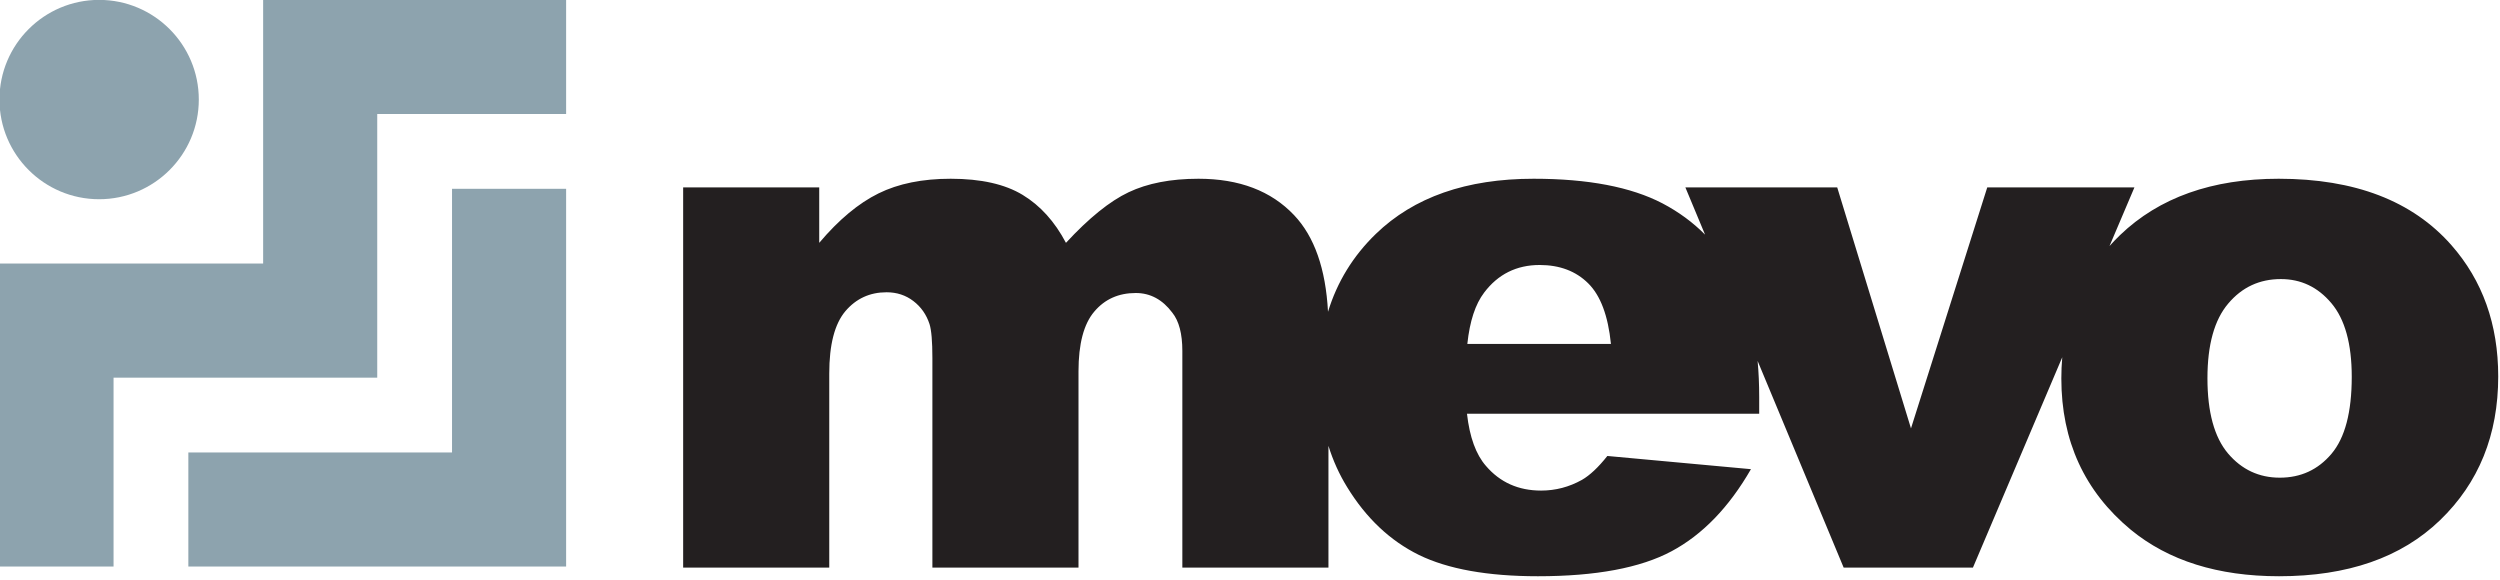 <?xml version="1.0" encoding="UTF-8" standalone="no"?> <svg xmlns="http://www.w3.org/2000/svg" xmlns:xlink="http://www.w3.org/1999/xlink" xmlns:serif="http://www.serif.com/" width="100%" height="100%" viewBox="0 0 888 206" version="1.1" xml:space="preserve" style="fill-rule:evenodd;clip-rule:evenodd;stroke-linejoin:round;stroke-miterlimit:2;"> <g transform="matrix(1,0,0,1,-385.081,-418.97)"> <g transform="matrix(0.709,0,0,0.709,-435.41,247.626)"> <path d="M1440.87,525.498L1251.61,525.498L1251.61,468.341L1383.71,468.341L1383.71,336.242L1440.87,336.242L1440.87,525.498ZM1156.98,525.498L1156.98,373.713L1289.08,373.713L1289.08,241.613L1440.87,241.613L1440.87,298.771L1346.24,298.771L1346.24,430.87L1214.14,430.87L1214.14,525.498L1156.98,525.498ZM1206.91,241.613C1234.47,241.613 1256.85,263.987 1256.85,291.546C1256.85,319.105 1234.47,341.479 1206.91,341.479C1179.35,341.479 1156.98,319.105 1156.98,291.546C1156.98,263.987 1179.35,241.613 1206.91,241.613Z" style="fill:rgb(141,163,174);"></path> </g> <g transform="matrix(5.21,0,0,5.21,-2283.22,-7608.93)"> <path d="M602.719,1571.26L602.719,1579.56L592.758,1579.56L592.758,1564.79C592.758,1563.62 592.53,1562.75 592.074,1562.18C591.407,1561.29 590.577,1560.84 589.584,1560.84C588.412,1560.84 587.468,1561.26 586.752,1562.11C586.036,1562.95 585.678,1564.31 585.678,1566.18L585.678,1579.56L575.717,1579.56L575.717,1565.28C575.717,1564.14 575.652,1563.37 575.522,1562.96C575.31,1562.31 574.944,1561.79 574.423,1561.39C573.902,1560.99 573.292,1560.79 572.592,1560.79C571.453,1560.79 570.517,1561.22 569.784,1562.08C569.052,1562.95 568.686,1564.36 568.686,1566.33L568.686,1579.56L558.725,1579.56L558.725,1553.64L568.002,1553.64L568.002,1557.42C569.337,1555.84 570.684,1554.72 572.043,1554.05C573.402,1553.38 575.042,1553.05 576.962,1553.05C579.029,1553.05 580.665,1553.42 581.869,1554.15C583.074,1554.88 584.059,1555.97 584.823,1557.42C586.386,1555.73 587.81,1554.58 589.096,1553.97C590.382,1553.36 591.969,1553.05 593.857,1553.05C596.64,1553.05 598.813,1553.88 600.375,1555.53C601.761,1556.99 602.533,1559.19 602.689,1562.12C603.314,1560.08 604.401,1558.31 605.951,1556.81C608.547,1554.3 612.131,1553.05 616.705,1553.05C620.416,1553.05 623.346,1553.61 625.494,1554.73C626.596,1555.31 627.563,1556.02 628.395,1556.86L627.053,1553.64L637.405,1553.64L642.434,1570.07L647.634,1553.64L657.668,1553.64L655.968,1557.64C656.196,1557.38 656.436,1557.14 656.689,1556.89C659.358,1554.33 662.963,1553.05 667.504,1553.05C672.696,1553.05 676.619,1554.56 679.272,1557.57C681.404,1559.99 682.47,1562.98 682.47,1566.53C682.47,1570.51 681.147,1573.78 678.502,1576.33C675.858,1578.88 672.2,1580.15 667.528,1580.15C663.362,1580.15 659.993,1579.09 657.421,1576.98C654.263,1574.36 652.685,1570.92 652.685,1566.67C652.685,1566.18 652.705,1565.7 652.747,1565.22L646.658,1579.56L637.844,1579.56L631.978,1565.47C632.05,1566.25 632.086,1567.08 632.086,1567.94L632.086,1569.07L612.164,1569.07C612.343,1570.66 612.774,1571.85 613.458,1572.63C614.418,1573.75 615.671,1574.31 617.218,1574.31C618.194,1574.31 619.122,1574.07 620.001,1573.58C620.538,1573.27 621.116,1572.73 621.734,1571.95L631.524,1572.85C630.027,1575.45 628.22,1577.32 626.104,1578.45C623.988,1579.58 620.953,1580.15 616.998,1580.15C613.564,1580.15 610.862,1579.66 608.892,1578.7C606.923,1577.73 605.291,1576.19 603.997,1574.08C603.459,1573.21 603.033,1572.27 602.719,1571.26ZM621.978,1564.31C621.783,1562.38 621.266,1561.01 620.428,1560.18C619.59,1559.35 618.487,1558.93 617.12,1558.93C615.541,1558.93 614.28,1559.56 613.336,1560.81C612.734,1561.6 612.351,1562.76 612.188,1564.31L621.978,1564.31ZM662.646,1566.65C662.646,1568.96 663.113,1570.67 664.049,1571.78C664.985,1572.88 666.161,1573.43 667.577,1573.43C669.009,1573.43 670.185,1572.89 671.105,1571.8C672.025,1570.71 672.484,1568.96 672.484,1566.55C672.484,1564.31 672.021,1562.63 671.093,1561.53C670.165,1560.43 669.018,1559.89 667.65,1559.89C666.202,1559.89 665.006,1560.44 664.062,1561.56C663.118,1562.67 662.646,1564.37 662.646,1566.65Z" style="fill:rgb(35,31,32);"></path> </g> </g> </svg> 